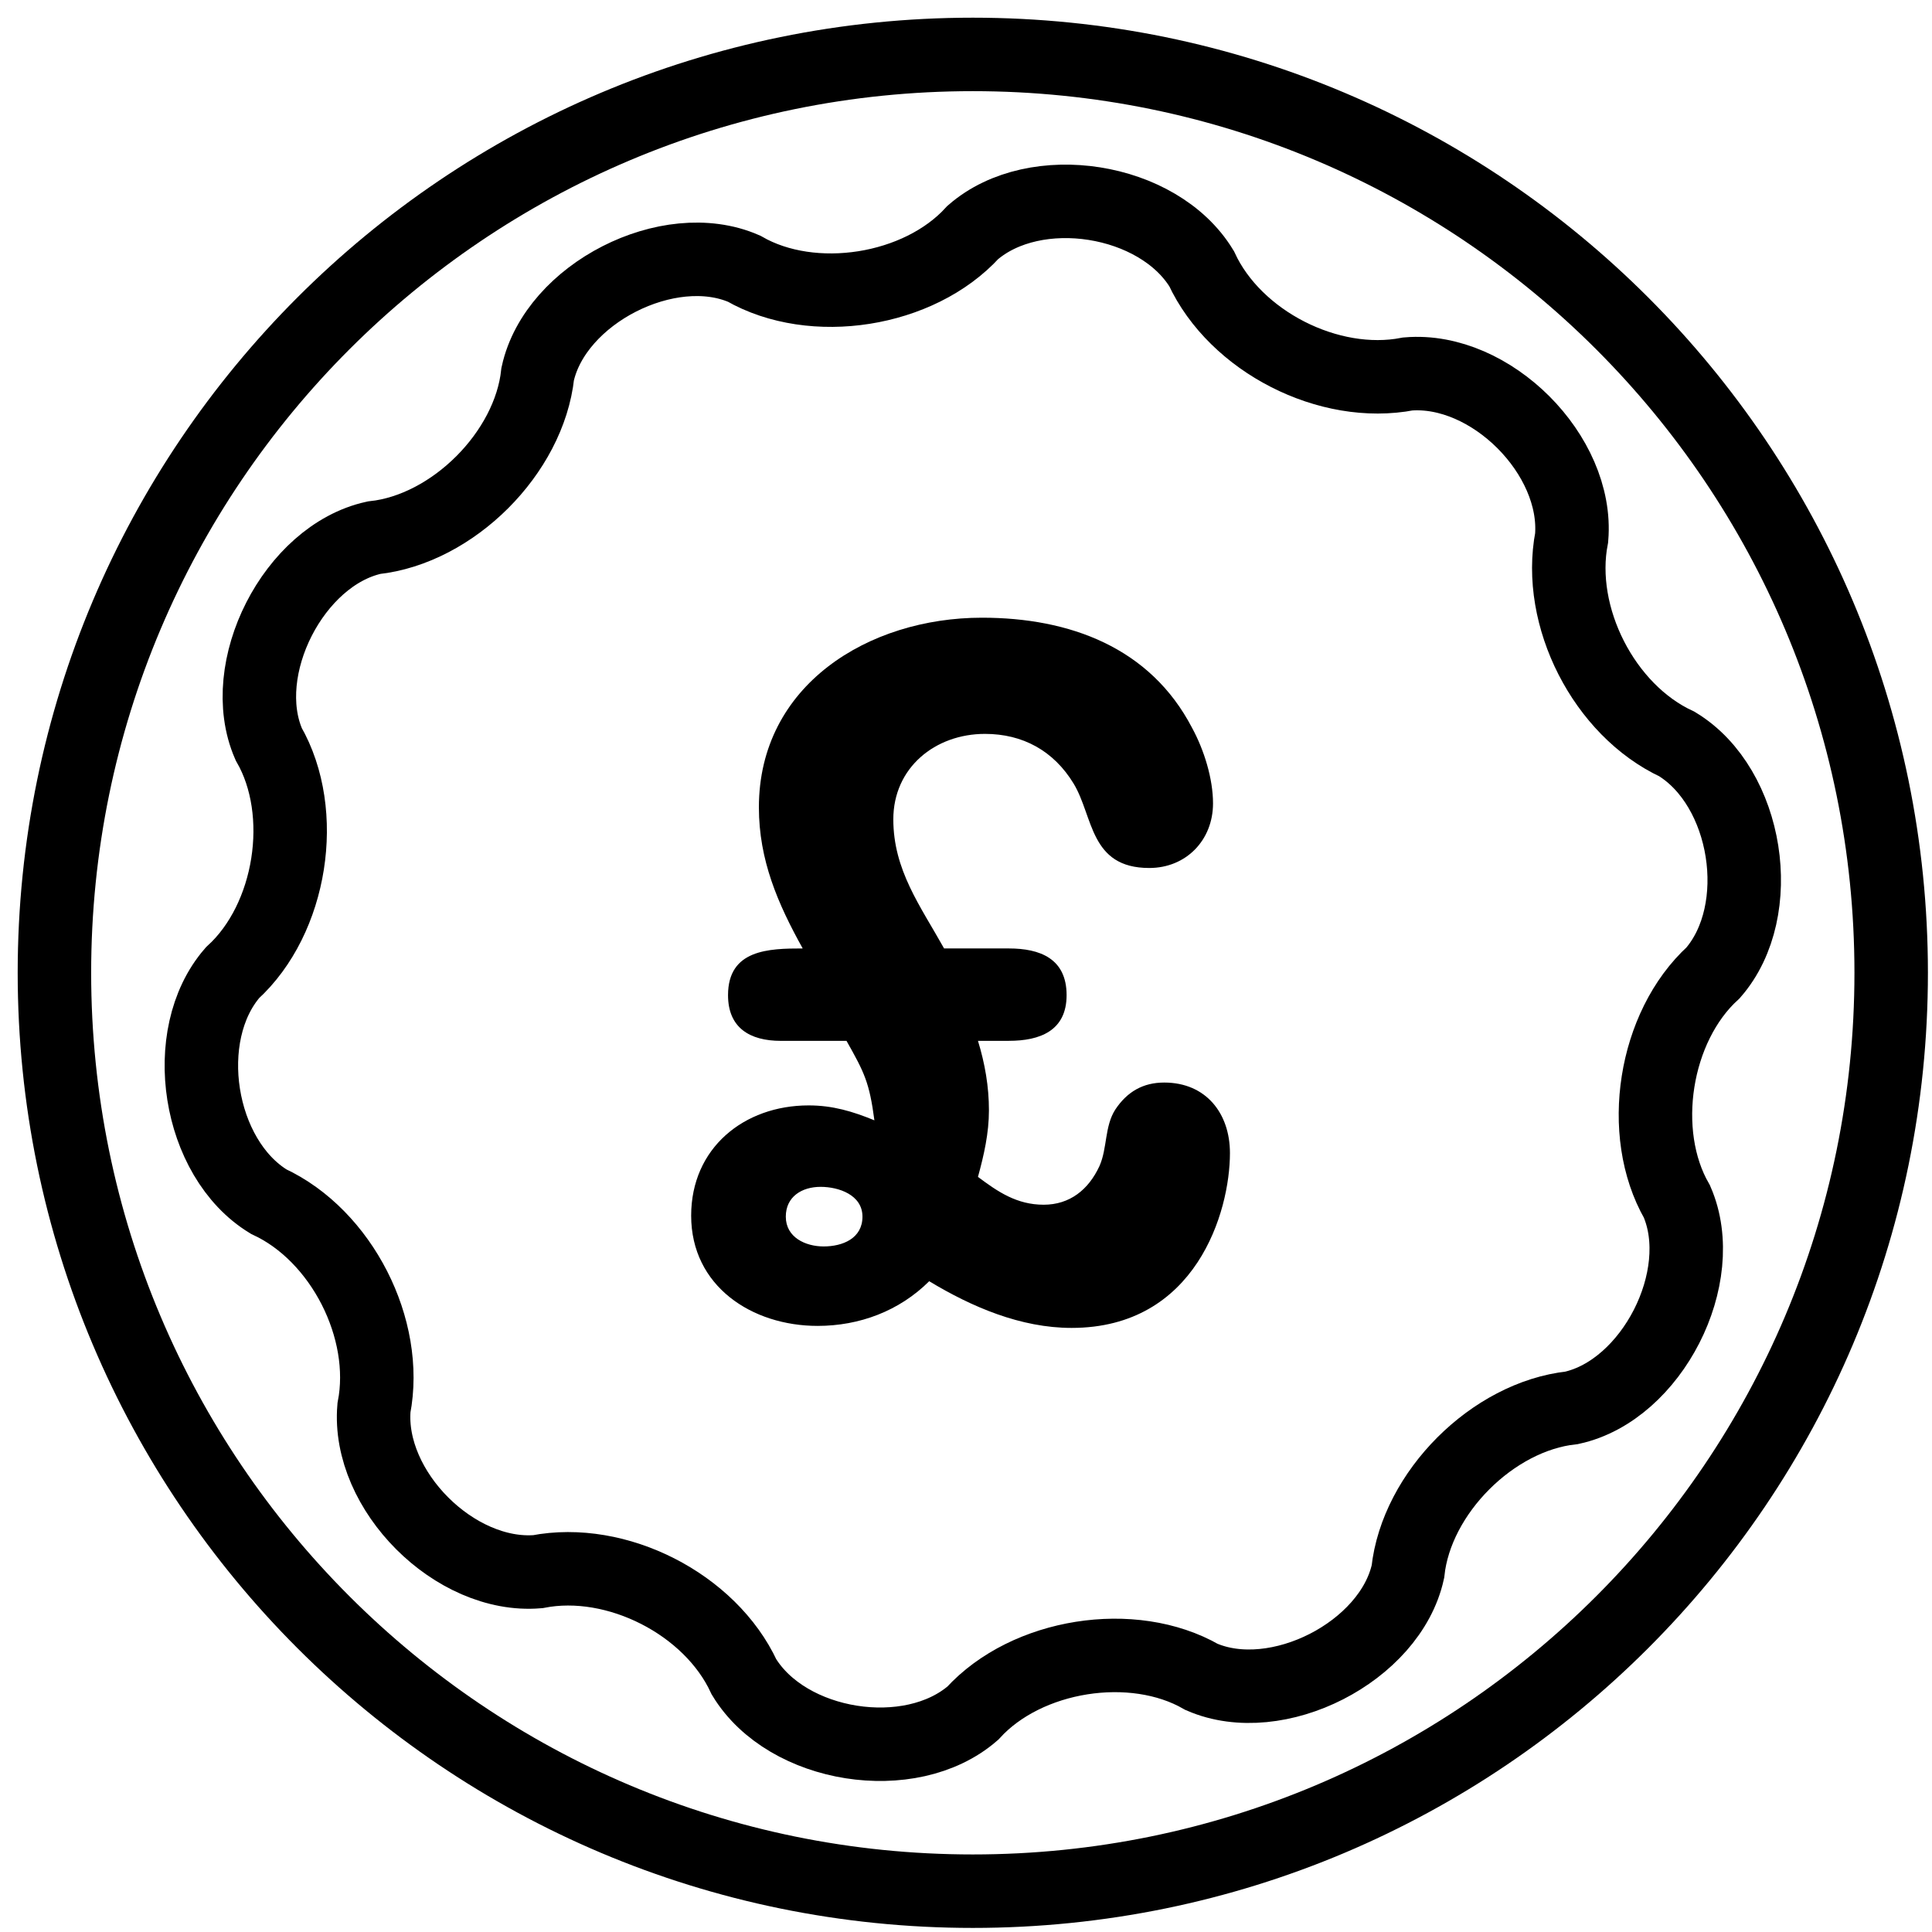 <svg xmlns="http://www.w3.org/2000/svg" width="71" height="71" viewBox="0 0 71 71">
    <g fill="none" fill-rule="evenodd">
        <path stroke="#000" stroke-linecap="round" stroke-width="2.7" d="M44.158 61.626c2.77 1.202 6.933-.923 7.582-3.868.31-2.9 3.118-5.709 6.018-6.02 2.946-.648 5.07-4.81 3.869-7.58-1.454-2.525-.84-6.432 1.33-8.409 1.989-2.291 1.279-6.818-1.33-8.406-2.678-1.242-4.433-4.683-3.87-7.583.253-3.04-2.977-6.27-6.017-6.017-2.9.562-6.342-1.193-7.582-3.87-1.588-2.608-6.115-3.32-8.408-1.33-1.977 2.17-5.883 2.783-8.408 1.33-2.77-1.203-6.933.922-7.582 3.87-.31 2.898-3.118 5.706-6.018 6.017-2.946.648-5.07 4.813-3.869 7.583 1.454 2.523.84 6.43-1.33 8.406-1.989 2.293-1.279 6.822 1.33 8.409 2.678 1.24 4.433 4.682 3.87 7.58-.253 3.043 2.977 6.27 6.017 6.02 2.9-.564 6.342 1.19 7.582 3.868 1.588 2.61 6.115 3.32 8.408 1.332 1.977-2.17 5.883-2.786 8.408-1.332z"/>
        <path fill="#000" d="M37.075 38.25c1.135 0 2.122-.365 2.122-1.679 0-1.35-.987-1.716-2.122-1.716h-2.38c-.877-1.57-1.866-2.883-1.866-4.745 0-1.898 1.537-3.14 3.368-3.14 1.39 0 2.524.621 3.257 1.825.732 1.205.585 3.103 2.781 3.103 1.354 0 2.343-1.023 2.343-2.373 0-.912-.33-1.97-.769-2.775-1.538-2.957-4.501-4.05-7.723-4.05-4.172 0-8.197 2.481-8.197 6.971 0 1.935.696 3.542 1.61 5.184-1.244 0-2.744.037-2.744 1.716 0 1.204.804 1.68 1.94 1.68h2.414c.659 1.167.842 1.532 1.025 2.92-.805-.33-1.537-.548-2.416-.548-2.378 0-4.318 1.569-4.318 4.051 0 2.593 2.233 4.052 4.648 4.052 1.537 0 3.001-.547 4.1-1.642 1.573.95 3.366 1.716 5.232 1.716 4.576 0 5.82-4.272 5.82-6.425 0-1.46-.88-2.592-2.416-2.592-.769 0-1.354.329-1.793.986-.403.62-.293 1.423-.585 2.08-.403.876-1.098 1.424-2.05 1.424-.988 0-1.683-.474-2.416-1.023.22-.802.403-1.605.403-2.445 0-.876-.146-1.715-.403-2.555h1.135zm-5.38 6.461c0 .803-.732 1.095-1.427 1.095-.66 0-1.39-.328-1.39-1.095 0-.73.585-1.095 1.28-1.095.658 0 1.537.292 1.537 1.095z"/>
        <path stroke="#000" stroke-linecap="round" stroke-width="2.7" d="M35.75 69.5c18.64 0 33.75-15.11 33.75-33.751C69.5 17.109 54.39 2 35.75 2S2 17.11 2 35.749C2 54.389 17.11 69.5 35.75 69.5z"/>
    </g>
</svg>
